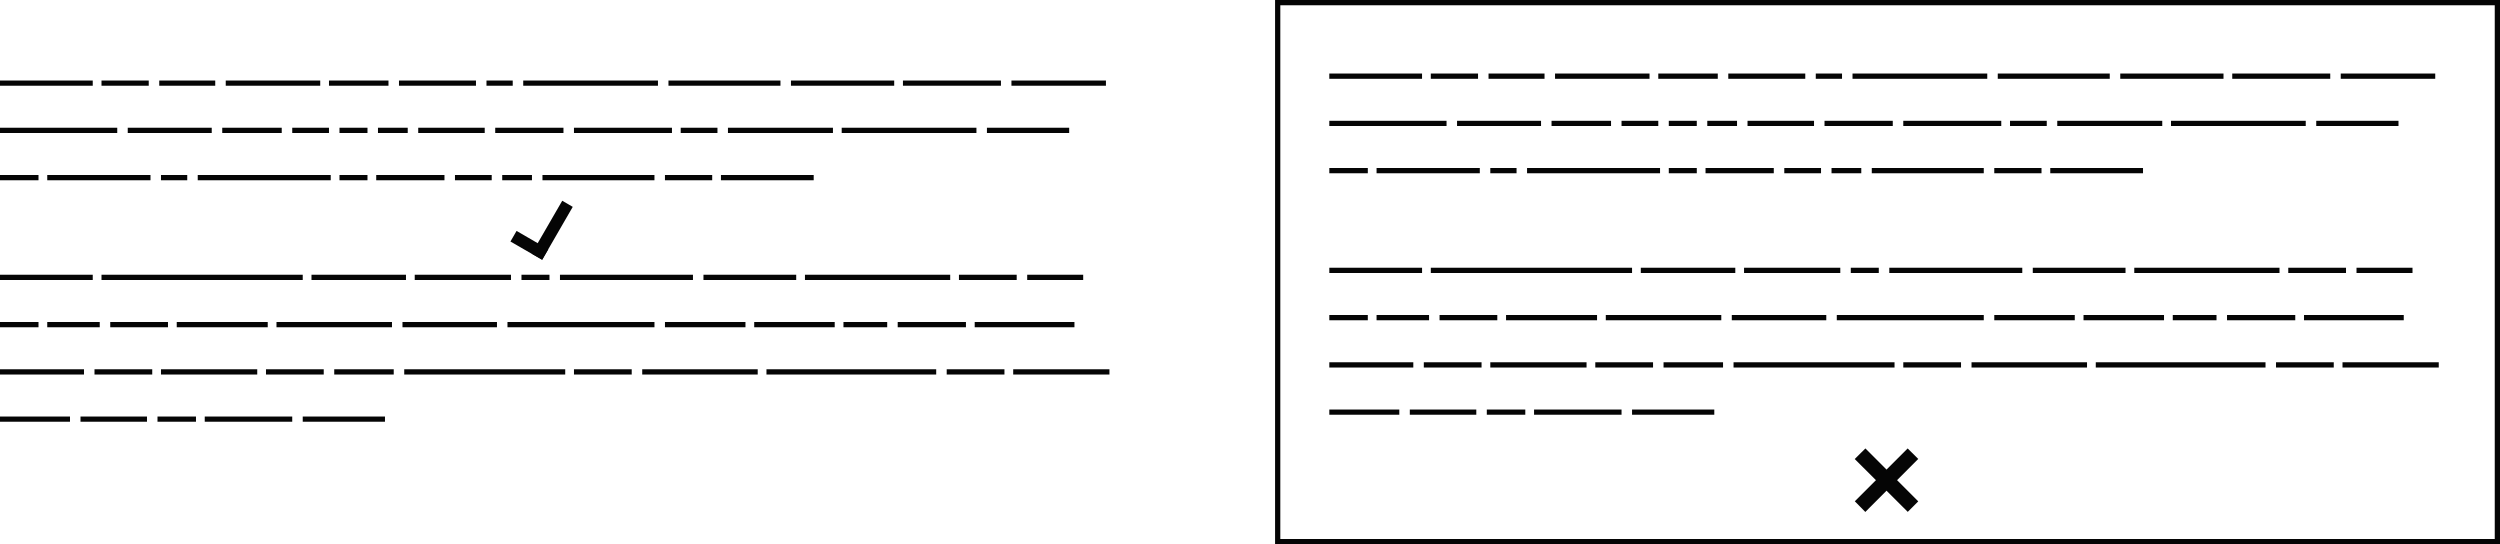 <svg xmlns="http://www.w3.org/2000/svg" height="663.5" width="3047.7" viewBox="0 0 2857.3 622"><g fill="#050505"><path d="M1457.3 311V0h1400v622h-1400V311zm1394 0V6h-1388v610h1388V311zm-1332 160v-3h80v6h-80v-3zm92 0v-3h76v6h-76v-3zm88 0v-3h44v6h-44v-3zm54 0v-3h100v6h-100v-3zm112 0v-3h94v6h-94v-3zm-346-54v-3h96v6h-96v-3zm108 0v-3h66v6h-66v-3zm76 0v-3h110v6h-110v-3zm120 0v-3h66v6h-66v-3zm78 0v-3h68v6h-68v-3zm80 0v-3h184v6h-184v-3zm194 0v-3h66v6h-66v-3zm78 0v-3h132v6h-132v-3zm142 0v-3h194v6h-194v-3zm206 0v-3h66v6h-66v-3zm76 0v-3h110v6h-110v-3zm-1158-54v-3h44v6h-44v-3zm54 0v-3h60v6h-60v-3zm72 0v-3h66v6h-66v-3zm76 0v-3h104v6h-104v-3zm114 0v-3h132v6h-132v-3zm144 0v-3h108v6h-108v-3zm120 0v-3h168v6h-168v-3zm180 0v-3h92v6h-92v-3zm102 0v-3h92v6h-92v-3zm102 0v-3h50v6h-50v-3zm62 0v-3h78v6h-78v-3zm88 0v-3h114v6h-114v-3zm-1114-54v-3h106v6h-106v-3zm116 0v-3h230v6h-230v-3zm240 0v-3h108v6h-108v-3zm118 0v-3h110v6h-110v-3zm122 0v-3h32v6h-32v-3zm44 0v-3h152v6h-152v-3zm164 0v-3h106v6h-106v-3zm116 0v-3h166v6h-166v-3zm176 0v-3h66v6h-66v-3zm78 0v-3h64v6h-64v-3zm-1174-114v-3h44v6h-44v-3zm54 0v-3h118v6h-118v-3zm130 0v-3h30v6h-30v-3zm42 0v-3h152v6h-152v-3zm162 0v-3h32v6h-32v-3zm42 0v-3h78v6h-78v-3zm90 0v-3h42v6h-42v-3zm54 0v-3h34v6h-34v-3zm46 0v-3h128v6h-128v-3zm140 0v-3h54v6h-54v-3zm64 0v-3h106v6h-106v-3zm-824-54v-3h134v6h-134v-3zm146 0v-3h96v6h-96v-3zm108 0v-3h68v6h-68v-3zm80 0v-3h42v6h-42v-3zm54 0v-3h32v6h-32v-3zm44 0v-3h34v6h-34v-3zm46 0v-3h76v6h-76v-3zm88 0v-3h78v6h-78v-3zm90 0v-3h112v6h-112v-3zm122 0v-3h42v6h-42v-3zm54 0v-3h120v6h-120v-3zm130 0v-3h154v6h-154v-3zm166 0v-3h94v6h-94v-3zm-1128-54v-3h106v6h-106v-3zm116 0v-3h54v6h-54v-3zm66 0v-3h64v6h-64v-3zm76 0v-3h108v6h-108v-3zm118 0v-3h68v6h-68v-3zm80 0v-3h88v6h-88v-3zm100 0v-3h30v6h-30v-3zm42 0v-3h154v6h-154v-3zm166 0v-3h128v6h-128v-3zm140 0v-3h118v6h-118v-3zm128 0v-3h112v6h-112v-3zm124 0v-3h108v6h-108v-3zM0 92v6h106v-6H0zm116 0v6h54v-6h-54zm66 0v6h64v-6h-64zm76 0v6h108v-6H258zm118 0v6h68v-6h-68zm80 0v6h88v-6h-88zm100 0v6h30v-6h-30zm42 0v6h154v-6H598zm166 0v6h128v-6H764zm140 0v6h118v-6H904zm128 0v6h112v-6h-112zm124 0v6h108v-6h-108zM0 146v6h134v-6H0zm146 0v6h96v-6h-96zm108 0v6h68v-6h-68zm80 0v6h42v-6h-42zm54 0v6h32v-6h-32zm44 0v6h34v-6h-34zm46 0v6h76v-6h-76zm88 0v6h78v-6h-78zm90 0v6h112v-6H656zm122 0v6h42v-6h-42zm54 0v6h120v-6H832zm130 0v6h154v-6H962zm166 0v6h94v-6h-94zM0 200v6h44v-6H0zm54 0v6h118v-6H54zm130 0v6h30v-6h-30zm42 0v6h152v-6H226zm162 0v6h32v-6h-32zm42 0v6h78v-6h-78zm90 0v6h42v-6h-42zm54 0v6h34v-6h-34zm46 0v6h128v-6H620zm140 0v6h54v-6h-54zm64 0v6h106v-6H824zM0 314v6h106v-6H0zm116 0v6h230v-6H116zm240 0v6h108v-6H356zm118 0v6h110v-6H474zm122 0v6h32v-6h-32zm44 0v6h152v-6H640zm164 0v6h106v-6H804zm116 0v6h166v-6H920zm176 0v6h66v-6h-66zm78 0v6h64v-6h-64zM0 368v6h44v-6H0zm54 0v6h60v-6H54zm72 0v6h66v-6h-66zm76 0v6h104v-6H202zm114 0v6h132v-6H316zm144 0v6h108v-6H460zm120 0v6h168v-6H580zm180 0v6h92v-6h-92zm102 0v6h92v-6h-92zm102 0v6h50v-6h-50zm62 0v6h78v-6h-78zm88 0v6h114v-6h-114zM0 422v6h96v-6H0zm108 0v6h66v-6h-66zm76 0v6h110v-6H184zm120 0v6h66v-6h-66zm78 0v6h68v-6h-68zm80 0v6h184v-6H462zm194 0v6h66v-6h-66zm78 0v6h132v-6H734zm142 0v6h194v-6H876zm206 0v6h66v-6h-66zm76 0v6h110v-6h-110zM0 476v6h80v-6H0zm92 0v6h76v-6H92zm88 0v6h44v-6h-44zm54 0v6h100v-6H234zm112 0v6h94v-6h-94zM583.4 276l7-12.1 36.2 21-7 12z"/><path d="M607.6 289.9l35-60.5 12 7-34.9 60.4zm1512.3 283l60.4-60.4 12.1 12-60.5 60.6z"/><path d="M2132 512.5l60.4 60.5-12 12-60.6-60.4z"/></g></svg>